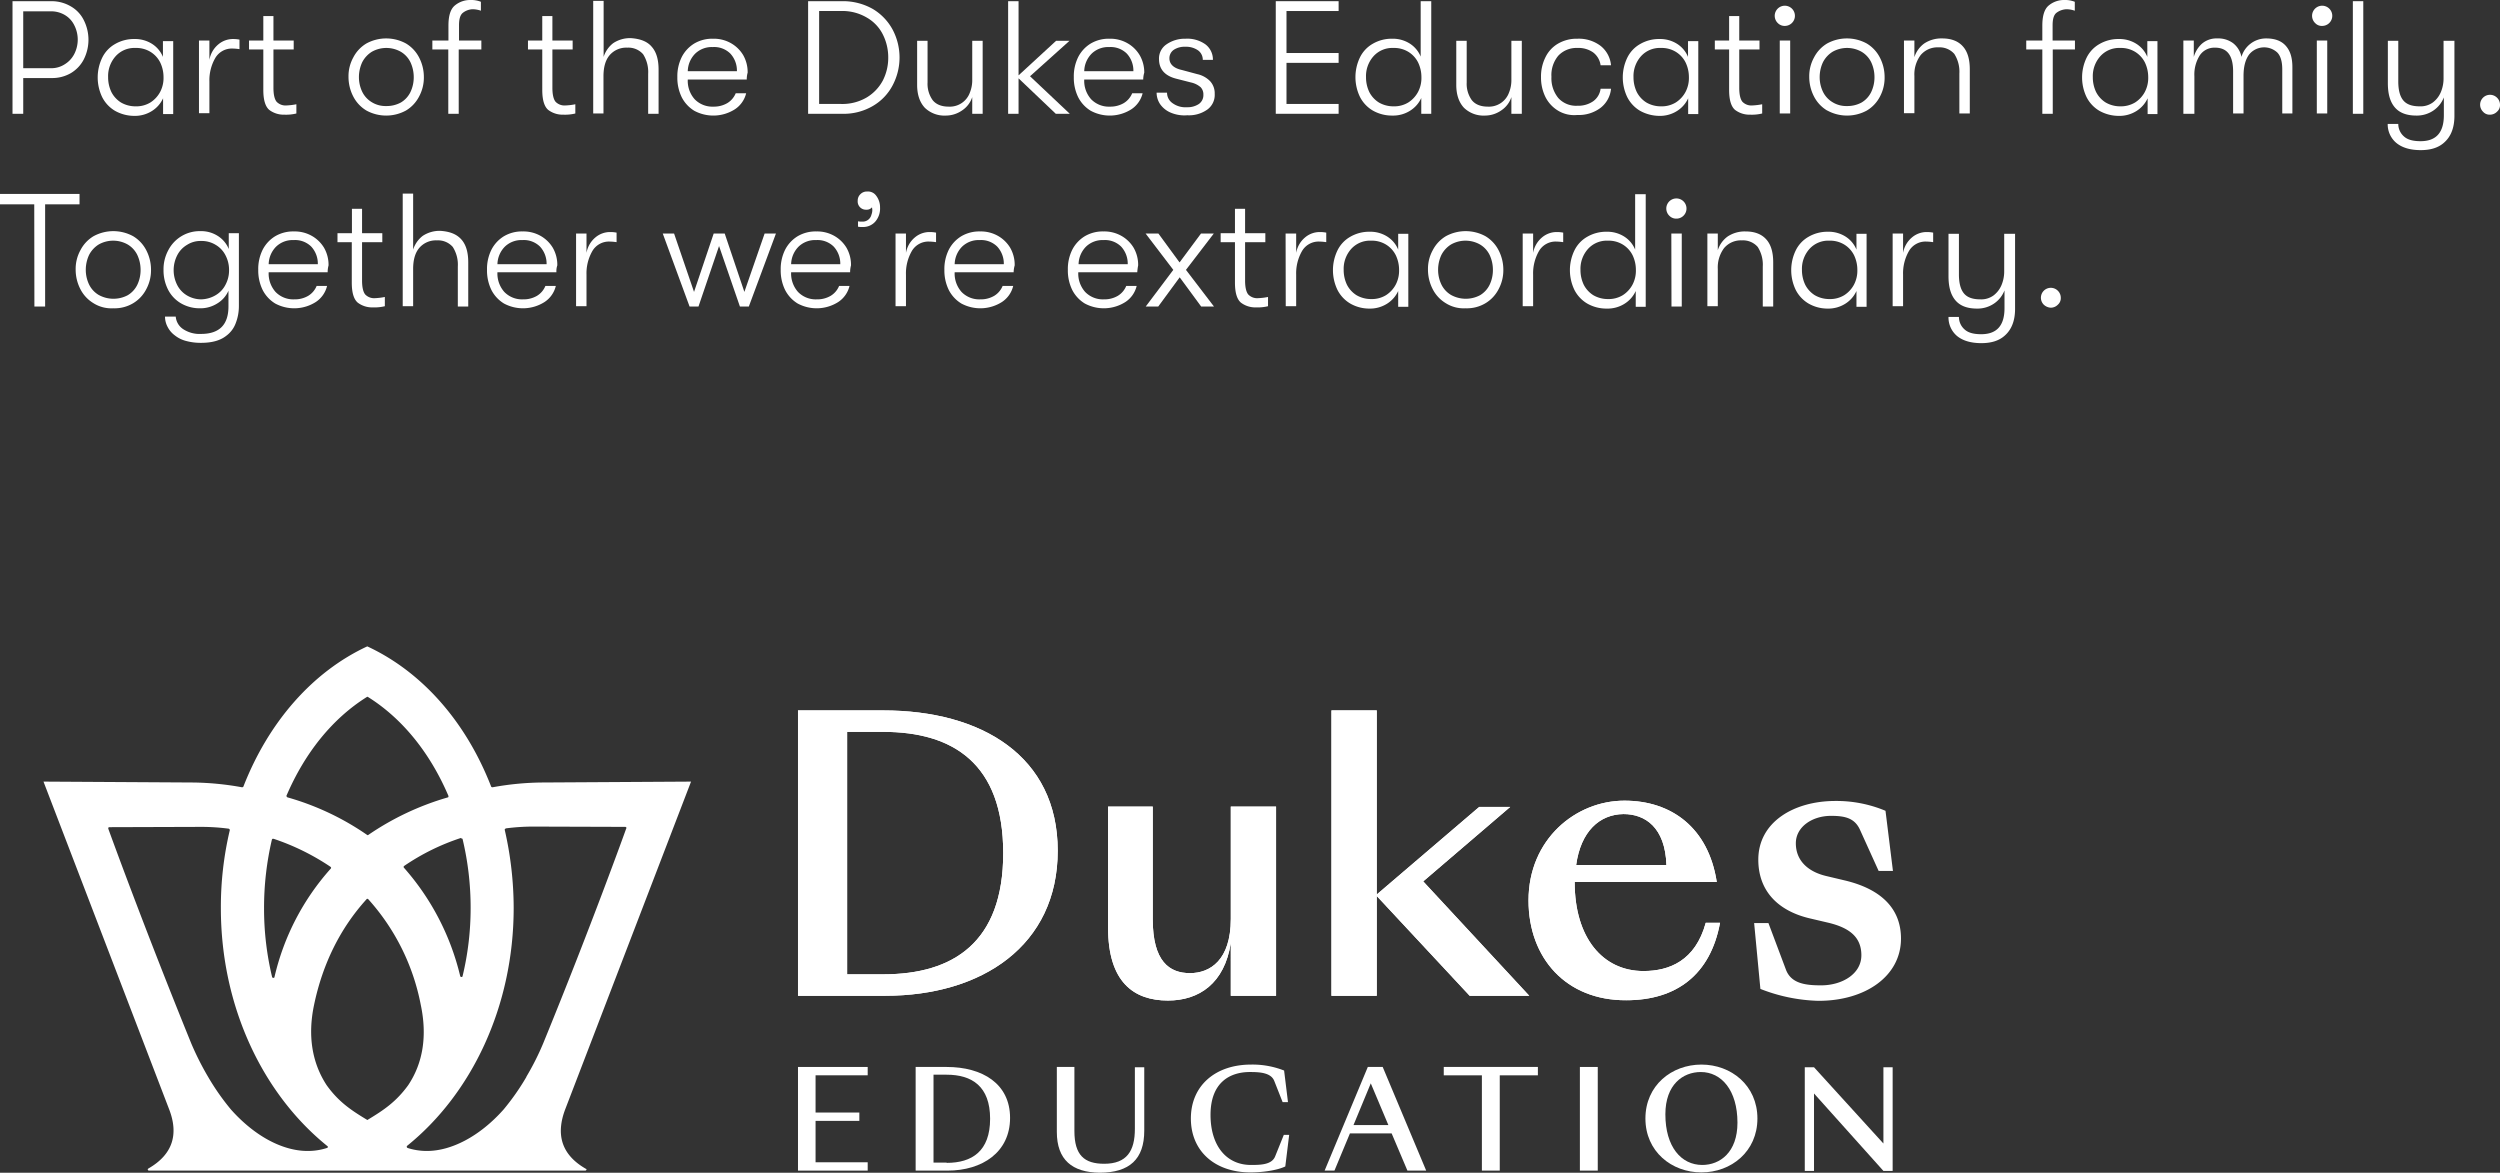<?xml version="1.0" encoding="UTF-8"?> <svg xmlns="http://www.w3.org/2000/svg" id="Dukes_Logos" viewBox="0 0 839.3 393.7"><rect x="0" y="0" width="839.3" height="393.7" fill="#333333" stroke="none"/><defs><style>.cls-1{fill:#fff;}</style></defs><path class="cls-1" d="M370.75,440.9V345.1h28.6c33.1,0,58.6,15.4,58.6,47.1,0,31.9-25.5,48.7-57.9,48.7Zm28.6-7.2c23.5,0,40.3-10.7,40.3-40.7s-16.8-40.7-40.3-40.7h-12.1v81.4Z" transform="translate(-102.85 -106.6)"></path><path class="cls-1" d="M531.25,377.4v63.5h-15.2V423.2c-2.1,13.5-10.6,19.3-21.1,19.3-11.5,0-20.1-6.2-20.1-24.5V377.4h15v37.8c0,14.2,5.6,18.1,12.5,18.1,6.7,0,13.7-4.3,13.7-18.2V377.4Z" transform="translate(-102.85 -106.6)"></path><path class="cls-1" d="M549.85,345.1h15.2v61.8l34.4-29.4h10.4l-29.2,25,35.6,38.4h-20l-31.2-33.5v33.5h-15.2Z" transform="translate(-102.85 -106.6)"></path><path class="cls-1" d="M616,408.9c0-20.6,15.9-33.5,32.2-33.5,15.8,0,28.2,9.1,31,27.3h-47.7v.1c0,18.6,9.4,29.8,23.1,29.8,8.6,0,17.4-3.4,20.9-16.2h4.8c-3.2,17.3-14.5,26-31.5,26C628.65,442.5,616,428.3,616,408.9ZM632,397h30.3c-.4-12.6-7.1-17.1-14.4-17.1C639.85,380,633.55,385.7,632,397Z" transform="translate(-102.85 -106.6)"></path><path class="cls-1" d="M693.85,438.6l-2.1-22.1h4.8l5.9,15.7c1.8,4.7,6.8,5.2,11.8,5.2,7,0,13.5-3.8,13.5-10.1,0-6.1-4-9.2-11-10.9l-6.4-1.5c-10.5-2.5-17.2-9.1-17.2-19.7,0-12.6,11.9-19.7,25.9-19.7a42.67,42.67,0,0,1,16.8,3.3l2.5,20.2h-4.8l-6.3-13.9c-1.8-3.9-5.1-4.6-9.7-4.6-6.3,0-11.8,3.7-11.8,9.2,0,5.7,3.9,9.5,10.2,11l5.9,1.4c13,3,19.2,9.9,19.2,19.6,0,12.6-11.9,20.9-27.7,20.9A57.08,57.08,0,0,1,693.85,438.6Z" transform="translate(-102.85 -106.6)"></path><path class="cls-1" d="M370.75,464.8h23.4v2.8h-17.5v12.5h14.7v2.8h-14.7v13.9h17.5v2.8h-23.4Z" transform="translate(-102.85 -106.6)"></path><path class="cls-1" d="M410.25,499.6V464.8h10.4c12,0,21.3,5.6,21.3,17.1s-9.3,17.7-21,17.7Zm10.4-2.6c8.5,0,14.6-3.9,14.6-14.8s-6.1-14.8-14.6-14.8h-4.4v29.5h4.4Z" transform="translate(-102.85 -106.6)"></path><path class="cls-1" d="M457.65,486.6V464.8h5.9v21.5c0,8.1,3.3,11,10,11,7.6,0,10.3-4.3,10.3-11.7V464.9H487v21.3c0,9.5-4.9,14.1-15,14.1C462.85,500.2,457.65,496,457.65,486.6Z" transform="translate(-102.85 -106.6)"></path><path class="cls-1" d="M502.65,482.1c0-11,8.2-18.1,20.2-18.1a28.94,28.94,0,0,1,11.1,2l1.3,10.6h-1.8l-2.8-7.1c-1.1-2.8-4.9-3-8.2-3-6.6,0-13.2,3.4-13.2,14.4,0,10.2,5.2,16.8,13.6,16.8,3.3,0,7-.1,8.1-2.9l2.9-7.2h1.8l-1.3,10.6c-2.7,1.3-7.6,2-11.7,2C510.75,500.2,502.65,493.1,502.65,482.1Z" transform="translate(-102.85 -106.6)"></path><path class="cls-1" d="M570.05,487.1h-14l-5.2,12.5h-3.3l14.5-34.8h5l14.6,34.8h-6.3Zm-1.1-2.8-5.9-14-5.8,14Z" transform="translate(-102.85 -106.6)"></path><path class="cls-1" d="M600.35,467.6h-12.8v-2.8h31.6v2.8h-12.8v32h-6Z" transform="translate(-102.85 -106.6)"></path><path class="cls-1" d="M633.25,464.8h6v34.8h-6Z" transform="translate(-102.85 -106.6)"></path><path class="cls-1" d="M655.25,482.1c0-11.1,8.8-18.1,18.8-18.1s18.8,7,18.8,18.1-8.8,18.1-18.8,18.1S655.25,493.2,655.25,482.1Zm30.9,1.4c0-10.9-5.4-17-12.3-17-6,0-11.9,4.2-11.9,14.2,0,10.9,5.3,17,12.4,17C680.25,497.7,686.15,493.5,686.15,483.5Z" transform="translate(-102.85 -106.6)"></path><path class="cls-1" d="M735.15,490.5V464.9h3.1v34.8h-3.1l-23.3-26v26h-3.1V464.9h3.1Z" transform="translate(-102.85 -106.6)"></path><path class="cls-1" d="M299.55,499h0c-8.2-4.7-10.2-11.5-6.9-20.1L334.85,369l-49.9.3a96.25,96.25,0,0,0-16.7,1.6h-.1a.52.52,0,0,1-.4-.2c-8.5-21.9-23.3-38.6-41.6-47.1h0c-18.3,8.5-33.1,25.3-41.6,47.1a.52.52,0,0,1-.4.2h-.1a97.19,97.19,0,0,0-16.7-1.6l-49.9-.3,42.1,109.8c3.4,8.6,1.3,15.4-6.9,20.1h0c-.1.1-.2.2-.2.3a.43.43,0,0,0,.4.4h146.5a.43.43,0,0,0,.4-.4A.2.2,0,0,0,299.55,499Zm-41.8-110.9h.2c.1.1.2.1.2.2a99.26,99.26,0,0,1,2.7,23.1,97.58,97.58,0,0,1-2.7,22.9c0,.2-.2.3-.4.3h0c-.2,0-.3-.1-.4-.3a84.51,84.51,0,0,0-18.9-36.4.37.37,0,0,1-.1-.3c0-.1.1-.2.2-.3a75.49,75.49,0,0,1,19.1-9.4C257.65,388.1,257.75,388.1,257.75,388.1ZM199,373.8c6.2-14.5,15.5-26,27-33.2a.3.3,0,0,1,.4,0c11.5,7.2,20.8,18.7,27,33.2v.3a.22.22,0,0,1-.2.2,92.7,92.7,0,0,0-26.7,12.6.3.3,0,0,1-.4,0,90.16,90.16,0,0,0-26.7-12.6.22.22,0,0,1-.2-.2C199,374,199,373.9,199,373.8Zm-4.8,14.6a.22.22,0,0,1,.2-.2h.3a78.93,78.93,0,0,1,19.1,9.4c.1.1.2.2.2.3a.37.37,0,0,1-.1.3A82.41,82.41,0,0,0,195,434.6c0,.2-.2.3-.4.3h0c-.2,0-.3-.1-.4-.3a98.2,98.2,0,0,1-2.7-22.9A100.33,100.33,0,0,1,194.15,388.4Zm18.7,103.3a.32.32,0,0,1-.3.3,20.52,20.52,0,0,1-6.5,1c-8.1,0-17.5-4.7-25.7-13.9a80.57,80.57,0,0,1-7.7-11,96.11,96.11,0,0,1-5.6-11.1c-16-39.3-27.8-71.9-27.9-72.2v-.3c.1-.1.2-.2.3-.2l31-.1h0a70.69,70.69,0,0,1,9.1.6c.1,0,.2.1.3.2a.37.37,0,0,1,.1.3,111.92,111.92,0,0,0-3,26.2c0,33.2,14.2,62.5,35.8,79.9C212.85,491.4,213,491.5,212.85,491.7Zm13.5-9.2a.3.3,0,0,1-.4,0c-5.3-3.2-9.5-6-13.5-11.6-4.9-7.5-6.4-16.6-4.2-27,2.9-13.8,8.8-25.7,17.6-35.4.1-.2.4-.2.6,0a73.7,73.7,0,0,1,17.6,35.4c2.2,10.4.8,19.5-4.2,27C235.85,476.5,231.65,479.3,226.35,482.5Zm53.2-14.4a80.57,80.57,0,0,1-7.7,11c-8.1,9.1-17.6,13.9-25.7,13.9a21,21,0,0,1-6.5-1c-.1,0-.2-.2-.3-.3a.6.6,0,0,1,.1-.4c21.6-17.4,35.8-46.7,35.8-79.9a118.18,118.18,0,0,0-3-26.2.37.37,0,0,1,.1-.3c.1-.1.2-.1.3-.2a71.87,71.87,0,0,1,9.1-.6h0l31,.1c.1,0,.2.1.3.2a.19.19,0,0,1,0,.3c-.1.3-11.8,32.9-27.9,72.2A89,89,0,0,1,279.55,468.1Z" transform="translate(-102.85 -106.6)"></path><path class="cls-1" d="M370.75,440.9V345.1h28.6c33.1,0,58.6,15.4,58.6,47.1,0,31.9-25.5,48.7-57.9,48.7Zm28.6-7.2c23.5,0,40.3-10.7,40.3-40.7s-16.8-40.7-40.3-40.7h-12.1v81.4Z" transform="translate(-102.85 -106.6)"></path><path class="cls-1" d="M531.25,377.4v63.5h-15.2V423.2c-2.1,13.5-10.6,19.3-21.1,19.3-11.5,0-20.1-6.2-20.1-24.5V377.4h15v37.8c0,14.2,5.6,18.1,12.5,18.1,6.7,0,13.7-4.3,13.7-18.2V377.4Z" transform="translate(-102.85 -106.6)"></path><path class="cls-1" d="M549.85,345.1h15.2v61.8l34.4-29.4h10.4l-29.2,25,35.6,38.4h-20l-31.2-33.5v33.5h-15.2Z" transform="translate(-102.85 -106.6)"></path><path class="cls-1" d="M616,408.9c0-20.6,15.9-33.5,32.2-33.5,15.8,0,28.2,9.1,31,27.3h-47.7v.1c0,18.6,9.4,29.8,23.1,29.8,8.6,0,17.4-3.4,20.9-16.2h4.8c-3.2,17.3-14.5,26-31.5,26C628.65,442.5,616,428.3,616,408.9ZM632,397h30.3c-.4-12.6-7.1-17.1-14.4-17.1C639.85,380,633.55,385.7,632,397Z" transform="translate(-102.85 -106.6)"></path><path class="cls-1" d="M126.55,108.7a10.85,10.85,0,0,1,4.4,4.6,14.62,14.62,0,0,1,0,13.3,11.48,11.48,0,0,1-4.4,4.6,12.42,12.42,0,0,1-6.4,1.6h-9.5v12h-3.6V107h13.2A12.66,12.66,0,0,1,126.55,108.7Zm-2,19.5a8.73,8.73,0,0,0,3.2-3.4,10.6,10.6,0,0,0,0-9.8,8.1,8.1,0,0,0-3.2-3.4,9,9,0,0,0-4.6-1.2h-9.3v19.1H120A8.21,8.21,0,0,0,124.55,128.2Z" transform="translate(-102.85 -106.6)"></path><path class="cls-1" d="M141.45,143.8a11.2,11.2,0,0,1-4.3-4.6,15.27,15.27,0,0,1,0-13.2,10.63,10.63,0,0,1,4.3-4.6,12.59,12.59,0,0,1,6.5-1.7,10.66,10.66,0,0,1,5.9,1.6,9.38,9.38,0,0,1,3.7,4.4v-5.3H161v24.5h-3.4v-5.3a9.86,9.86,0,0,1-3.8,4.3,10.66,10.66,0,0,1-5.9,1.6A13.24,13.24,0,0,1,141.45,143.8Zm11.9-2.8a9.54,9.54,0,0,0,3.3-3.6,10.09,10.09,0,0,0,1.1-4.9,11.36,11.36,0,0,0-1.1-4.9,8.8,8.8,0,0,0-3.3-3.6,9.1,9.1,0,0,0-5-1.3,8.48,8.48,0,0,0-6.7,2.8,10,10,0,0,0-2.5,7,11.48,11.48,0,0,0,1.1,5,9,9,0,0,0,3.2,3.5,9.66,9.66,0,0,0,4.9,1.3A9.1,9.1,0,0,0,153.35,141Z" transform="translate(-102.85 -106.6)"></path><path class="cls-1" d="M169.65,120.2h3.5v6.5a8.72,8.72,0,0,1,3-5.2,7.61,7.61,0,0,1,4.9-1.8,11,11,0,0,1,2.2.2v3.2a17.85,17.85,0,0,0-2.3-.2,6.44,6.44,0,0,0-5.9,3.3,15,15,0,0,0-1.9,7.8v10.6h-3.5Z" transform="translate(-102.85 -106.6)"></path><path class="cls-1" d="M202.35,141.6v3.1a14.48,14.48,0,0,1-4,.4,8,8,0,0,1-5.1-1.6c-1.3-1.1-2-3.3-2-6.7V123.2h-4.8v-3h4.8V112h3.4v8.2h6.8v3h-6.8v12.9c0,2.3.4,3.9,1.1,4.7a4.16,4.16,0,0,0,3.3,1.2A21.14,21.14,0,0,0,202.35,141.6Z" transform="translate(-102.85 -106.6)"></path><path class="cls-1" d="M225.85,143.7a11.7,11.7,0,0,1-4.4-4.7,14.3,14.3,0,0,1-1.6-6.6,13.05,13.05,0,0,1,1.6-6.5,11.7,11.7,0,0,1,4.4-4.7,13.86,13.86,0,0,1,13.3,0,11.7,11.7,0,0,1,4.4,4.7,14.2,14.2,0,0,1,1.6,6.5,13.43,13.43,0,0,1-1.6,6.6,11.7,11.7,0,0,1-4.4,4.7,13.86,13.86,0,0,1-13.3,0Zm11.6-2.7a8.31,8.31,0,0,0,3.2-3.5,11.48,11.48,0,0,0,1.1-5,11.81,11.81,0,0,0-1.1-5,8.31,8.31,0,0,0-3.2-3.5,9.88,9.88,0,0,0-9.8,0,9,9,0,0,0-3.2,3.5,11.81,11.81,0,0,0-1.1,5,11.36,11.36,0,0,0,1.1,4.9,8.31,8.31,0,0,0,3.2,3.5,8.76,8.76,0,0,0,4.9,1.3A9.88,9.88,0,0,0,237.45,141Z" transform="translate(-102.85 -106.6)"></path><path class="cls-1" d="M258.25,110.9c-.9.7-1.3,2.1-1.3,4.2v5.1h7.5v3h-7.6v21.6h-3.5V123.2H248v-3h5.4v-5c0-3.3.7-5.6,2.2-6.8a8,8,0,0,1,5.1-1.8,9,9,0,0,1,3.6.6v3a8.68,8.68,0,0,0-2.8-.5A5.67,5.67,0,0,0,258.25,110.9Z" transform="translate(-102.85 -106.6)"></path><path class="cls-1" d="M296,141.6v3.1a14.48,14.48,0,0,1-4,.4,8,8,0,0,1-5.1-1.6c-1.3-1.1-2-3.3-2-6.7V123.2h-4.8v-3h4.8V112h3.4v8.2h6.8v3h-6.8v12.9c0,2.3.4,3.9,1.1,4.7a4.16,4.16,0,0,0,3.3,1.2A19.63,19.63,0,0,0,296,141.6Z" transform="translate(-102.85 -106.6)"></path><path class="cls-1" d="M321.65,122.3c1.6,1.8,2.3,4.4,2.3,7.7v14.8h-3.5V131.4a11.06,11.06,0,0,0-1.7-6.6,6.56,6.56,0,0,0-5.3-2.2,7.36,7.36,0,0,0-6,2.6c-1.4,1.7-2,4.1-2,7v12.5H302V106.9h3.5v18.8a9.41,9.41,0,0,1,3.2-4.6,10.26,10.26,0,0,1,5.9-1.7C317.75,119.6,320.15,120.5,321.65,122.3Z" transform="translate(-102.85 -106.6)"></path><path class="cls-1" d="M353.55,133.3h-19.8a9.29,9.29,0,0,0,2.3,6.6,8.27,8.27,0,0,0,6.3,2.5,8.88,8.88,0,0,0,4.7-1.2,6.94,6.94,0,0,0,2.8-3.3h3.5a8.93,8.93,0,0,1-3.8,5.4,13.49,13.49,0,0,1-13.6.5,11.38,11.38,0,0,1-4.2-4.5,14.8,14.8,0,0,1-1.5-6.8,14.51,14.51,0,0,1,1.5-6.8,11.38,11.38,0,0,1,4.2-4.5,11.82,11.82,0,0,1,6.3-1.6,11.62,11.62,0,0,1,6,1.5,11.23,11.23,0,0,1,4.1,4,11.5,11.5,0,0,1,1.5,5.9A8.33,8.33,0,0,0,353.55,133.3Zm-3.3-2.8a8.42,8.42,0,0,0-2.2-5.9,7.7,7.7,0,0,0-5.9-2.2,8,8,0,0,0-5.9,2.2,8.64,8.64,0,0,0-2.5,5.9Z" transform="translate(-102.85 -106.6)"></path><path class="cls-1" d="M374.15,107h11.3a20.31,20.31,0,0,1,10.4,2.6,18,18,0,0,1,6.7,7,20,20,0,0,1,0,18.6,17.31,17.31,0,0,1-6.7,7,19.37,19.37,0,0,1-10.4,2.6h-11.3Zm11,34.5a16.08,16.08,0,0,0,8.7-2.2,14.72,14.72,0,0,0,5.4-5.7,16.78,16.78,0,0,0,1.8-7.7,17.08,17.08,0,0,0-1.8-7.7,13.47,13.47,0,0,0-5.4-5.7,16.08,16.08,0,0,0-8.7-2.2h-7.3v31.2Z" transform="translate(-102.85 -106.6)"></path><path class="cls-1" d="M413.35,142.8c-1.7-1.8-2.6-4.4-2.6-7.7V120.3h3.5v14a9.41,9.41,0,0,0,1.7,5.9c1.1,1.4,2.9,2.2,5.4,2.2a7.16,7.16,0,0,0,7.1-4.7,11.08,11.08,0,0,0,.8-4.4v-13h3.5v24.5h-3.5v-5.6a8.49,8.49,0,0,1-3.3,4.4,9.59,9.59,0,0,1-5.6,1.8A9.43,9.43,0,0,1,413.35,142.8Z" transform="translate(-102.85 -106.6)"></path><path class="cls-1" d="M448.65,132.2,462,144.8h-4.7l-12.5-11.9v11.9h-3.5V107h3.5v24.9l12.6-11.6h4.5Z" transform="translate(-102.85 -106.6)"></path><path class="cls-1" d="M486.65,133.3h-19.8a9.29,9.29,0,0,0,2.3,6.6,8.27,8.27,0,0,0,6.3,2.5,8.88,8.88,0,0,0,4.7-1.2,6.94,6.94,0,0,0,2.8-3.3h3.5a8.93,8.93,0,0,1-3.8,5.4,13.49,13.49,0,0,1-13.6.5,11.38,11.38,0,0,1-4.2-4.5,14.8,14.8,0,0,1-1.5-6.8,14.51,14.51,0,0,1,1.5-6.8,11.38,11.38,0,0,1,4.2-4.5,11.82,11.82,0,0,1,6.3-1.6,11.62,11.62,0,0,1,6,1.5,11.23,11.23,0,0,1,4.1,4A11.5,11.5,0,0,1,487,131,8.33,8.33,0,0,0,486.65,133.3Zm-3.3-2.8a8.42,8.42,0,0,0-2.2-5.9,7.7,7.7,0,0,0-5.9-2.2,8,8,0,0,0-5.9,2.2,8.64,8.64,0,0,0-2.5,5.9Z" transform="translate(-102.85 -106.6)"></path><path class="cls-1" d="M495.85,144.4a8.23,8.23,0,0,1-3.5-2.8,6.89,6.89,0,0,1-1.2-3.9h3.5a4.23,4.23,0,0,0,1.8,3.5,7.34,7.34,0,0,0,4.9,1.4,6.78,6.78,0,0,0,4-1.1,3.62,3.62,0,0,0,1.5-3.1,3.49,3.49,0,0,0-.9-2.5,7.29,7.29,0,0,0-3.2-1.6l-5.1-1.3q-5.7-1.5-5.7-6.6a5.72,5.72,0,0,1,2.5-4.9,10.79,10.79,0,0,1,6.4-1.9,10.47,10.47,0,0,1,6.7,1.9,6.4,6.4,0,0,1,2.5,5.2h-3.4a3.89,3.89,0,0,0-1.6-3.2,7.07,7.07,0,0,0-4.3-1.2,6.53,6.53,0,0,0-3.8,1,3.39,3.39,0,0,0-1.5,2.9c0,1.9,1.4,3.3,4.2,3.9l5.2,1.4a8.53,8.53,0,0,1,4.3,2.4,6,6,0,0,1,1.5,4.2,6.07,6.07,0,0,1-2.5,5.3,10.66,10.66,0,0,1-6.7,1.9A11.78,11.78,0,0,1,495.85,144.4Z" transform="translate(-102.85 -106.6)"></path><path class="cls-1" d="M531.15,107h21.1v3.3h-17.5v14.1h17.5v3.3h-17.5v13.8h17.5v3.3h-21.1Z" transform="translate(-102.85 -106.6)"></path><path class="cls-1" d="M583.35,107v37.8H580v-5.3a9.86,9.86,0,0,1-3.8,4.3,10.66,10.66,0,0,1-5.9,1.6,13,13,0,0,1-6.6-1.7,11.2,11.2,0,0,1-4.3-4.6,15.27,15.27,0,0,1,0-13.2,10.63,10.63,0,0,1,4.3-4.6,12.59,12.59,0,0,1,6.5-1.7,10.66,10.66,0,0,1,5.9,1.6,9.38,9.38,0,0,1,3.7,4.4V107Zm-7.7,34a9.54,9.54,0,0,0,3.3-3.6,10.09,10.09,0,0,0,1.1-4.9,11.36,11.36,0,0,0-1.1-4.9,8.8,8.8,0,0,0-3.3-3.6,9.1,9.1,0,0,0-5-1.3,8.48,8.48,0,0,0-6.7,2.8,10,10,0,0,0-2.5,7,11.48,11.48,0,0,0,1.1,5,9,9,0,0,0,3.2,3.5,9.66,9.66,0,0,0,4.9,1.3A9.1,9.1,0,0,0,575.65,141Z" transform="translate(-102.85 -106.6)"></path><path class="cls-1" d="M594.35,142.8c-1.7-1.8-2.6-4.4-2.6-7.7V120.3h3.5v14a9.41,9.41,0,0,0,1.7,5.9c1.1,1.4,2.9,2.2,5.4,2.2a7.16,7.16,0,0,0,7.1-4.7,11.08,11.08,0,0,0,.8-4.4v-13h3.5v24.5h-3.5v-5.6a8.49,8.49,0,0,1-3.3,4.4,9.59,9.59,0,0,1-5.6,1.8A9.43,9.43,0,0,1,594.35,142.8Z" transform="translate(-102.85 -106.6)"></path><path class="cls-1" d="M626,143.8a11.25,11.25,0,0,1-4.3-4.6,14.67,14.67,0,0,1-1.5-6.7,14.38,14.38,0,0,1,1.5-6.7,10.63,10.63,0,0,1,4.3-4.6,12.42,12.42,0,0,1,6.4-1.6,12.11,12.11,0,0,1,7.8,2.4,9.38,9.38,0,0,1,3.5,6.5h-3.5a6.5,6.5,0,0,0-2.5-4.3,8.55,8.55,0,0,0-5.3-1.5,8.36,8.36,0,0,0-6.4,2.6,10.13,10.13,0,0,0-2.3,7.1,10.44,10.44,0,0,0,2.3,7.1,8,8,0,0,0,6.4,2.6,8.75,8.75,0,0,0,5.3-1.5,6.13,6.13,0,0,0,2.5-4.2h3.5a9.16,9.16,0,0,1-3.5,6.4,12.11,12.11,0,0,1-7.8,2.4A10.48,10.48,0,0,1,626,143.8Z" transform="translate(-102.85 -106.6)"></path><path class="cls-1" d="M653.45,143.8a11.2,11.2,0,0,1-4.3-4.6,15.27,15.27,0,0,1,0-13.2,10.63,10.63,0,0,1,4.3-4.6,12.59,12.59,0,0,1,6.5-1.7,10.66,10.66,0,0,1,5.9,1.6,9.38,9.38,0,0,1,3.7,4.4v-5.3H673v24.5h-3.4v-5.3a9.86,9.86,0,0,1-3.8,4.3,10.66,10.66,0,0,1-5.9,1.6A13.55,13.55,0,0,1,653.45,143.8Zm12-2.8a9.54,9.54,0,0,0,3.3-3.6,10.09,10.09,0,0,0,1.1-4.9,11.36,11.36,0,0,0-1.1-4.9,8.8,8.8,0,0,0-3.3-3.6,9.1,9.1,0,0,0-5-1.3,8.48,8.48,0,0,0-6.7,2.8,10,10,0,0,0-2.5,7,11.48,11.48,0,0,0,1.1,5,9,9,0,0,0,3.2,3.5,9.66,9.66,0,0,0,4.9,1.3A9.1,9.1,0,0,0,665.45,141Z" transform="translate(-102.85 -106.6)"></path><path class="cls-1" d="M694.45,141.6v3.1a14.48,14.48,0,0,1-4,.4,8,8,0,0,1-5.1-1.6c-1.3-1.1-2-3.3-2-6.7V123.2h-4.8v-3h4.8V112h3.4v8.2h6.8v3h-6.8v12.9c0,2.3.4,3.9,1.1,4.7a4.16,4.16,0,0,0,3.3,1.2A21.14,21.14,0,0,0,694.45,141.6Z" transform="translate(-102.85 -106.6)"></path><path class="cls-1" d="M699.75,114.4a3.39,3.39,0,1,1,2.3.9A3.17,3.17,0,0,1,699.75,114.4Zm.6,5.8h3.5v24.5h-3.5Z" transform="translate(-102.85 -106.6)"></path><path class="cls-1" d="M716.25,143.7a11.7,11.7,0,0,1-4.4-4.7,14.3,14.3,0,0,1-1.6-6.6,13.05,13.05,0,0,1,1.6-6.5,11.7,11.7,0,0,1,4.4-4.7,13.86,13.86,0,0,1,13.3,0,11.7,11.7,0,0,1,4.4,4.7,14.2,14.2,0,0,1,1.6,6.5A13.43,13.43,0,0,1,734,139a11.7,11.7,0,0,1-4.4,4.7,13.86,13.86,0,0,1-13.3,0Zm11.6-2.7a8.31,8.31,0,0,0,3.2-3.5,11.48,11.48,0,0,0,1.1-5,11.81,11.81,0,0,0-1.1-5,8.31,8.31,0,0,0-3.2-3.5,9.88,9.88,0,0,0-9.8,0,9,9,0,0,0-3.2,3.5,11.81,11.81,0,0,0-1.1,5,11.36,11.36,0,0,0,1.1,4.9,8.31,8.31,0,0,0,3.2,3.5,8.76,8.76,0,0,0,4.9,1.3A9.88,9.88,0,0,0,727.85,141Z" transform="translate(-102.85 -106.6)"></path><path class="cls-1" d="M742.05,120.2h3.5v5.6a9,9,0,0,1,3.3-4.6,10.36,10.36,0,0,1,6-1.7c3.1,0,5.4.9,7,2.7s2.3,4.4,2.3,7.7v14.8h-3.5V131.3a11.06,11.06,0,0,0-1.7-6.6,6.56,6.56,0,0,0-5.3-2.2,7.36,7.36,0,0,0-6,2.6,10.82,10.82,0,0,0-2.1,7v12.5h-3.5Z" transform="translate(-102.85 -106.6)"></path><path class="cls-1" d="M793.25,110.9c-.9.7-1.3,2.1-1.3,4.2v5.1h7.5v3H792v21.6h-3.5V123.2h-5.4v-3h5.4v-5c0-3.3.7-5.6,2.2-6.8a8,8,0,0,1,5.1-1.8,9,9,0,0,1,3.6.6v3a8.68,8.68,0,0,0-2.8-.5A6,6,0,0,0,793.25,110.9Z" transform="translate(-102.85 -106.6)"></path><path class="cls-1" d="M807.65,143.8a11.2,11.2,0,0,1-4.3-4.6,15.27,15.27,0,0,1,0-13.2,10.63,10.63,0,0,1,4.3-4.6,12.59,12.59,0,0,1,6.5-1.7,10.66,10.66,0,0,1,5.9,1.6,9.38,9.38,0,0,1,3.7,4.4v-5.3h3.4v24.5h-3.3v-5.3a9.86,9.86,0,0,1-3.8,4.3,10.66,10.66,0,0,1-5.9,1.6A13.33,13.33,0,0,1,807.65,143.8Zm12-2.8a9.54,9.54,0,0,0,3.3-3.6,10.09,10.09,0,0,0,1.1-4.9,11.36,11.36,0,0,0-1.1-4.9,8.8,8.8,0,0,0-3.3-3.6,9.1,9.1,0,0,0-5-1.3,8.48,8.48,0,0,0-6.7,2.8,10,10,0,0,0-2.5,7,11.48,11.48,0,0,0,1.1,5,9,9,0,0,0,3.2,3.5,9.66,9.66,0,0,0,4.9,1.3A9.33,9.33,0,0,0,819.65,141Z" transform="translate(-102.85 -106.6)"></path><path class="cls-1" d="M835.85,120.2h3.5v5.5a9.59,9.59,0,0,1,2.7-4.4,7.48,7.48,0,0,1,5.2-1.8,8.36,8.36,0,0,1,5.3,1.6,7.72,7.72,0,0,1,2.8,4.6,8.62,8.62,0,0,1,8.3-6.2c2.9,0,5.1.8,6.6,2.5s2.2,4,2.2,7.2v15.5h-3.4V129.9c0-2.5-.5-4.4-1.6-5.6a6.48,6.48,0,0,0-9.6.7c-1.2,1.7-1.8,4-1.8,7.1v12.6h-3.5V130.6c0-5.4-2-8-6.1-8a5.92,5.92,0,0,0-5.1,2.6,12.1,12.1,0,0,0-1.8,7v12.6h-3.7Z" transform="translate(-102.85 -106.6)"></path><path class="cls-1" d="M880.15,114.4a3.39,3.39,0,1,1,2.3.9A3,3,0,0,1,880.15,114.4Zm.5,5.8h3.5v24.5h-3.5Z" transform="translate(-102.85 -106.6)"></path><path class="cls-1" d="M892.75,107h3.5v37.8h-3.5Z" transform="translate(-102.85 -106.6)"></path><path class="cls-1" d="M926.85,120.2v25.3c0,4-1.2,7-3.5,9-1.9,1.7-4.5,2.5-7.8,2.5-3.5,0-6.3-.8-8.3-2.5a8.13,8.13,0,0,1-2.8-6.3H908a5.56,5.56,0,0,0,1.9,4.2c1.2,1.1,3,1.6,5.6,1.6q7.8,0,7.8-8.7v-6a9.46,9.46,0,0,1-3.5,4.4,9.84,9.84,0,0,1-5.7,1.7c-3.3,0-5.7-.9-7.3-2.8s-2.3-4.6-2.3-8.1V120.3H908v13.6c0,2.8.5,4.9,1.6,6.3s2.9,2.1,5.6,2.1a7,7,0,0,0,4.4-1.3,8.49,8.49,0,0,0,2.7-3.5,11.79,11.79,0,0,0,.9-4.6V120.3h3.7Z" transform="translate(-102.85 -106.6)"></path><path class="cls-1" d="M936.45,144.1a3.32,3.32,0,1,1,4.7-4.7,3.31,3.31,0,0,1,1,2.4,2.9,2.9,0,0,1-1,2.3,3.31,3.31,0,0,1-2.4,1A2.9,2.9,0,0,1,936.45,144.1Z" transform="translate(-102.85 -106.6)"></path><path class="cls-1" d="M114.35,175.2h-11.5v-3.5h26.7v3.5H118v34.3h-3.6Z" transform="translate(-102.85 -106.6)"></path><path class="cls-1" d="M134.25,208.4a11.7,11.7,0,0,1-4.4-4.7,14.3,14.3,0,0,1-1.6-6.6,13.05,13.05,0,0,1,1.6-6.5,11.7,11.7,0,0,1,4.4-4.7,13.86,13.86,0,0,1,13.3,0,11.7,11.7,0,0,1,4.4,4.7,14.2,14.2,0,0,1,1.6,6.5,13.43,13.43,0,0,1-1.6,6.6,11.7,11.7,0,0,1-4.4,4.7,12.16,12.16,0,0,1-6.7,1.7A11.25,11.25,0,0,1,134.25,208.4Zm11.5-2.7a8.31,8.31,0,0,0,3.2-3.5,11.48,11.48,0,0,0,1.1-5,11.81,11.81,0,0,0-1.1-5,8.31,8.31,0,0,0-3.2-3.5,9.88,9.88,0,0,0-9.8,0,9,9,0,0,0-3.2,3.5,11.81,11.81,0,0,0-1.1,5,11.36,11.36,0,0,0,1.1,4.9,8.31,8.31,0,0,0,3.2,3.5,10.23,10.23,0,0,0,9.8.1Z" transform="translate(-102.85 -106.6)"></path><path class="cls-1" d="M183.05,185v24.3a15.89,15.89,0,0,1-1.1,5.9,9.16,9.16,0,0,1-3.1,4.1c-2,1.6-4.8,2.4-8.5,2.4a18.79,18.79,0,0,1-4.9-.6,10.15,10.15,0,0,1-3.9-1.9,8,8,0,0,1-2.4-2.8,7.3,7.3,0,0,1-.9-3.5h3.6a5.55,5.55,0,0,0,2.5,4.2,10,10,0,0,0,6.1,1.6c3,0,5.3-.8,6.8-2.3s2.3-3.8,2.3-6.9v-5.3a9.34,9.34,0,0,1-3.8,4.3,10.56,10.56,0,0,1-5.8,1.6,12.48,12.48,0,0,1-6.4-1.7,11.2,11.2,0,0,1-4.3-4.6,14.25,14.25,0,0,1-1.5-6.6,13.43,13.43,0,0,1,1.6-6.6,11.84,11.84,0,0,1,10.8-6.4,10.33,10.33,0,0,1,5.8,1.6,9.38,9.38,0,0,1,3.7,4.4v-5.3h3.4Zm-7.8,20.7a8.55,8.55,0,0,0,3.3-3.5,10.16,10.16,0,0,0,1.2-4.9,10.55,10.55,0,0,0-1.2-5,8.58,8.58,0,0,0-3.3-3.5,9,9,0,0,0-4.9-1.3,8.32,8.32,0,0,0-4.7,1.3,8.58,8.58,0,0,0-3.3,3.5,11,11,0,0,0,0,10,8.58,8.58,0,0,0,3.3,3.5,9.47,9.47,0,0,0,4.7,1.3A10,10,0,0,0,175.25,205.7Z" transform="translate(-102.85 -106.6)"></path><path class="cls-1" d="M212.85,198h-19.8a9.29,9.29,0,0,0,2.3,6.6,8.27,8.27,0,0,0,6.3,2.5,8.88,8.88,0,0,0,4.7-1.2,6.94,6.94,0,0,0,2.8-3.3h3.5a8.93,8.93,0,0,1-3.8,5.4,13.49,13.49,0,0,1-13.6.5,11.38,11.38,0,0,1-4.2-4.5,14.8,14.8,0,0,1-1.5-6.8,14.51,14.51,0,0,1,1.5-6.8,11.38,11.38,0,0,1,4.2-4.5,11.82,11.82,0,0,1,6.3-1.6,11.62,11.62,0,0,1,6,1.5,11.23,11.23,0,0,1,4.1,4,11.5,11.5,0,0,1,1.5,5.9A9,9,0,0,0,212.85,198Zm-3.3-2.7a8.42,8.42,0,0,0-2.2-5.9,7.7,7.7,0,0,0-5.9-2.2,8,8,0,0,0-5.9,2.2,8.64,8.64,0,0,0-2.5,5.9Z" transform="translate(-102.85 -106.6)"></path><path class="cls-1" d="M232.05,206.3v3.1a14.48,14.48,0,0,1-4,.4,8,8,0,0,1-5.1-1.6c-1.3-1.1-2-3.3-2-6.7V187.9h-4.8v-3H221v-8.2h3.4v8.2h6.8v3h-6.8v12.9c0,2.3.4,3.9,1.1,4.7a4.16,4.16,0,0,0,3.3,1.2A21.14,21.14,0,0,0,232.05,206.3Z" transform="translate(-102.85 -106.6)"></path><path class="cls-1" d="M257.75,187c1.6,1.8,2.3,4.4,2.3,7.7v14.8h-3.5V196.1a11.06,11.06,0,0,0-1.7-6.6,6.56,6.56,0,0,0-5.3-2.2,7.36,7.36,0,0,0-6,2.6c-1.4,1.7-2,4.1-2,7v12.5h-3.5V171.6h3.5v18.8a9.41,9.41,0,0,1,3.2-4.6,10.26,10.26,0,0,1,5.9-1.7C253.85,184.3,256.15,185.2,257.75,187Z" transform="translate(-102.85 -106.6)"></path><path class="cls-1" d="M289.65,198h-19.8a9.29,9.29,0,0,0,2.3,6.6,8.27,8.27,0,0,0,6.3,2.5,8.88,8.88,0,0,0,4.7-1.2,6.94,6.94,0,0,0,2.8-3.3h3.5a8.93,8.93,0,0,1-3.8,5.4,13.49,13.49,0,0,1-13.6.5,11.38,11.38,0,0,1-4.2-4.5,14.8,14.8,0,0,1-1.5-6.8,14.51,14.51,0,0,1,1.5-6.8,11.38,11.38,0,0,1,4.2-4.5,11.82,11.82,0,0,1,6.3-1.6,11.62,11.62,0,0,1,6,1.5,11.23,11.23,0,0,1,4.1,4,11.5,11.5,0,0,1,1.5,5.9A6,6,0,0,0,289.65,198Zm-3.3-2.7a8.42,8.42,0,0,0-2.2-5.9,7.7,7.7,0,0,0-5.9-2.2,8,8,0,0,0-5.9,2.2,8.64,8.64,0,0,0-2.5,5.9Z" transform="translate(-102.85 -106.6)"></path><path class="cls-1" d="M296.25,185h3.5v6.5a8.72,8.72,0,0,1,3-5.2,7.61,7.61,0,0,1,4.9-1.8,11,11,0,0,1,2.2.2v3.2a17.85,17.85,0,0,0-2.3-.2,6.44,6.44,0,0,0-5.9,3.3,15,15,0,0,0-1.9,7.8v10.6h-3.5V185Z" transform="translate(-102.85 -106.6)"></path><path class="cls-1" d="M325.35,185h3.8l6.7,19.6,6.6-19.6h3.7l6.6,19.6,6.8-19.6h3.8l-9.1,24.5h-3l-7-20.3-6.9,20.3h-3Z" transform="translate(-102.85 -106.6)"></path><path class="cls-1" d="M388.25,198h-19.8a9.29,9.29,0,0,0,2.3,6.6,8.27,8.27,0,0,0,6.3,2.5,8.88,8.88,0,0,0,4.7-1.2,6.94,6.94,0,0,0,2.8-3.3h3.5a8.93,8.93,0,0,1-3.8,5.4,13.49,13.49,0,0,1-13.6.5,11.38,11.38,0,0,1-4.2-4.5,14.8,14.8,0,0,1-1.5-6.8,14.51,14.51,0,0,1,1.5-6.8,11.38,11.38,0,0,1,4.2-4.5,11.82,11.82,0,0,1,6.3-1.6,11.62,11.62,0,0,1,6,1.5,11.23,11.23,0,0,1,4.1,4,11.5,11.5,0,0,1,1.5,5.9A9,9,0,0,0,388.25,198Zm-3.3-2.7a8.42,8.42,0,0,0-2.2-5.9,7.7,7.7,0,0,0-5.9-2.2,8,8,0,0,0-5.9,2.2,8.64,8.64,0,0,0-2.5,5.9Z" transform="translate(-102.85 -106.6)"></path><path class="cls-1" d="M397,172.3a6.39,6.39,0,0,1,1.3,4,6.71,6.71,0,0,1-1.6,4.7,5.37,5.37,0,0,1-4.3,1.8,5.76,5.76,0,0,1-1.5-.1v-1.8a5.72,5.72,0,0,0,1.4.1,3,3,0,0,0,3.1-2.3,4.31,4.31,0,0,0,.3-1.7l-.1-.8a2.27,2.27,0,0,1-1.9.8,2.76,2.76,0,0,1-2.9-3,2.94,2.94,0,0,1,.9-2.2,3,3,0,0,1,2.3-.9A3.35,3.35,0,0,1,397,172.3Z" transform="translate(-102.85 -106.6)"></path><path class="cls-1" d="M403.45,185H407v6.5a8.72,8.72,0,0,1,3-5.2,7.61,7.61,0,0,1,4.9-1.8,11,11,0,0,1,2.2.2v3.2a17.85,17.85,0,0,0-2.3-.2,6.44,6.44,0,0,0-5.9,3.3,15,15,0,0,0-1.9,7.8v10.6h-3.5V185Z" transform="translate(-102.85 -106.6)"></path><path class="cls-1" d="M443.15,198h-19.8a9.29,9.29,0,0,0,2.3,6.6,8.27,8.27,0,0,0,6.3,2.5,8.88,8.88,0,0,0,4.7-1.2,6.94,6.94,0,0,0,2.8-3.3H443a8.93,8.93,0,0,1-3.8,5.4,13.49,13.49,0,0,1-13.6.5,11.38,11.38,0,0,1-4.2-4.5,14.8,14.8,0,0,1-1.5-6.8,14.51,14.51,0,0,1,1.5-6.8,11.38,11.38,0,0,1,4.2-4.5,11.82,11.82,0,0,1,6.3-1.6,11.62,11.62,0,0,1,6,1.5,11.23,11.23,0,0,1,4.1,4,11.5,11.5,0,0,1,1.5,5.9A9,9,0,0,0,443.15,198Zm-3.3-2.7a8.42,8.42,0,0,0-2.2-5.9,7.7,7.7,0,0,0-5.9-2.2,8,8,0,0,0-5.9,2.2,8.64,8.64,0,0,0-2.5,5.9Z" transform="translate(-102.85 -106.6)"></path><path class="cls-1" d="M484.65,198h-19.8a9.29,9.29,0,0,0,2.3,6.6,8.27,8.27,0,0,0,6.3,2.5,8.88,8.88,0,0,0,4.7-1.2,6.94,6.94,0,0,0,2.8-3.3h3.5a8.93,8.93,0,0,1-3.8,5.4,13.49,13.49,0,0,1-13.6.5,11.38,11.38,0,0,1-4.2-4.5,14.8,14.8,0,0,1-1.5-6.8,14.51,14.51,0,0,1,1.5-6.8,11.38,11.38,0,0,1,4.2-4.5,11.82,11.82,0,0,1,6.3-1.6,11.62,11.62,0,0,1,6,1.5,11.23,11.23,0,0,1,4.1,4,11.5,11.5,0,0,1,1.5,5.9A18.83,18.83,0,0,0,484.65,198Zm-3.2-2.7a8.42,8.42,0,0,0-2.2-5.9,7.7,7.7,0,0,0-5.9-2.2,8,8,0,0,0-5.9,2.2,8.64,8.64,0,0,0-2.5,5.9Z" transform="translate(-102.85 -106.6)"></path><path class="cls-1" d="M496.75,197.2l-9.3-12.2h4.3l7.1,9.7,7.2-9.7h4.3L501,197.2l9.4,12.3h-4.3l-7.2-9.8-7.2,9.8h-4.2Z" transform="translate(-102.85 -106.6)"></path><path class="cls-1" d="M528.55,206.3v3.1a14.48,14.48,0,0,1-4,.4,8,8,0,0,1-5.1-1.6c-1.3-1.1-2-3.3-2-6.7V187.9h-4.8v-3h4.8v-8.2h3.4v8.2h6.8v3h-6.8v12.9c0,2.3.4,3.9,1.1,4.7a4.16,4.16,0,0,0,3.3,1.2A21.14,21.14,0,0,0,528.55,206.3Z" transform="translate(-102.85 -106.6)"></path><path class="cls-1" d="M534.45,185H538v6.5a8.72,8.72,0,0,1,3-5.2,7.61,7.61,0,0,1,4.9-1.8,11,11,0,0,1,2.2.2v3.2a17.85,17.85,0,0,0-2.3-.2,6.44,6.44,0,0,0-5.9,3.3,15,15,0,0,0-1.9,7.8v10.6h-3.5Z" transform="translate(-102.85 -106.6)"></path><path class="cls-1" d="M556.15,208.5a11.2,11.2,0,0,1-4.3-4.6,15.27,15.27,0,0,1,0-13.2,10.63,10.63,0,0,1,4.3-4.6,12.59,12.59,0,0,1,6.5-1.7,10.66,10.66,0,0,1,5.9,1.6,9.38,9.38,0,0,1,3.7,4.4v-5.3h3.4v24.5h-3.4v-5.3a9.86,9.86,0,0,1-3.8,4.3,10.66,10.66,0,0,1-5.9,1.6A12.75,12.75,0,0,1,556.15,208.5Zm12-2.8a9.54,9.54,0,0,0,3.3-3.6,10.09,10.09,0,0,0,1.1-4.9,11.36,11.36,0,0,0-1.1-4.9,8.8,8.8,0,0,0-3.3-3.6,9.1,9.1,0,0,0-5-1.3,8.48,8.48,0,0,0-6.7,2.8,10,10,0,0,0-2.5,7,11.48,11.48,0,0,0,1.1,5,9,9,0,0,0,3.2,3.5,9.66,9.66,0,0,0,4.9,1.3A9.1,9.1,0,0,0,568.15,205.7Z" transform="translate(-102.85 -106.6)"></path><path class="cls-1" d="M588.25,208.4a11.7,11.7,0,0,1-4.4-4.7,14.3,14.3,0,0,1-1.6-6.6,13.05,13.05,0,0,1,1.6-6.5,11.7,11.7,0,0,1,4.4-4.7,13.86,13.86,0,0,1,13.3,0,11.7,11.7,0,0,1,4.4,4.7,14.2,14.2,0,0,1,1.6,6.5,13.43,13.43,0,0,1-1.6,6.6,11.7,11.7,0,0,1-4.4,4.7,12.16,12.16,0,0,1-6.7,1.7A11.25,11.25,0,0,1,588.25,208.4Zm11.5-2.7a8.31,8.31,0,0,0,3.2-3.5,11.48,11.48,0,0,0,1.1-5,11.81,11.81,0,0,0-1.1-5,8.31,8.31,0,0,0-3.2-3.5,9.88,9.88,0,0,0-9.8,0,9,9,0,0,0-3.2,3.5,11.81,11.81,0,0,0-1.1,5,11.36,11.36,0,0,0,1.1,4.9,8.31,8.31,0,0,0,3.2,3.5,10.23,10.23,0,0,0,9.8.1Z" transform="translate(-102.85 -106.6)"></path><path class="cls-1" d="M614.05,185h3.5v6.5a8.72,8.72,0,0,1,3-5.2,7.61,7.61,0,0,1,4.9-1.8,11,11,0,0,1,2.2.2v3.2a17.85,17.85,0,0,0-2.3-.2,6.44,6.44,0,0,0-5.9,3.3,15,15,0,0,0-1.9,7.8v10.6h-3.5Z" transform="translate(-102.85 -106.6)"></path><path class="cls-1" d="M655.35,171.8v37.8H652v-5.3a9.86,9.86,0,0,1-3.8,4.3,10.66,10.66,0,0,1-5.9,1.6,13,13,0,0,1-6.6-1.7,11.2,11.2,0,0,1-4.3-4.6,15.27,15.27,0,0,1,0-13.2,10.63,10.63,0,0,1,4.3-4.6,12.59,12.59,0,0,1,6.5-1.7,10.66,10.66,0,0,1,5.9,1.6,9.38,9.38,0,0,1,3.7,4.4V171.8Zm-7.7,33.9a9.54,9.54,0,0,0,3.3-3.6,10.09,10.09,0,0,0,1.1-4.9,11.36,11.36,0,0,0-1.1-4.9,8.8,8.8,0,0,0-3.3-3.6,9.1,9.1,0,0,0-5-1.3,8.48,8.48,0,0,0-6.7,2.8,10,10,0,0,0-2.5,7,11.48,11.48,0,0,0,1.1,5,9,9,0,0,0,3.2,3.5,9.66,9.66,0,0,0,4.9,1.3A9.1,9.1,0,0,0,647.65,205.7Z" transform="translate(-102.85 -106.6)"></path><path class="cls-1" d="M663.35,179.1a3.39,3.39,0,1,1,2.3.9A3.17,3.17,0,0,1,663.35,179.1Zm.6,5.9h3.5v24.5H664Z" transform="translate(-102.85 -106.6)"></path><path class="cls-1" d="M676.05,185h3.5v5.6a9,9,0,0,1,3.3-4.6,10.36,10.36,0,0,1,6-1.7c3.1,0,5.4.9,7,2.7s2.3,4.4,2.3,7.7v14.8h-3.5V196.1a11.06,11.06,0,0,0-1.7-6.6,6.56,6.56,0,0,0-5.3-2.2,7.36,7.36,0,0,0-6,2.6,10.82,10.82,0,0,0-2.1,7v12.5h-3.5Z" transform="translate(-102.85 -106.6)"></path><path class="cls-1" d="M710,208.5a11.2,11.2,0,0,1-4.3-4.6,15.27,15.27,0,0,1,0-13.2,10.63,10.63,0,0,1,4.3-4.6,12.59,12.59,0,0,1,6.5-1.7,10.66,10.66,0,0,1,5.9,1.6,9.38,9.38,0,0,1,3.7,4.4v-5.3h3.4v24.5h-3.4v-5.3a9.86,9.86,0,0,1-3.8,4.3,10.66,10.66,0,0,1-5.9,1.6A12.75,12.75,0,0,1,710,208.5Zm12-2.8a9.54,9.54,0,0,0,3.3-3.6,10.09,10.09,0,0,0,1.1-4.9,11.36,11.36,0,0,0-1.1-4.9,8.8,8.8,0,0,0-3.3-3.6,9.1,9.1,0,0,0-5-1.3,8.48,8.48,0,0,0-6.7,2.8,10,10,0,0,0-2.5,7,11.48,11.48,0,0,0,1.1,5,9,9,0,0,0,3.2,3.5A9.66,9.66,0,0,0,717,207,9.1,9.1,0,0,0,722,205.7Z" transform="translate(-102.85 -106.6)"></path><path class="cls-1" d="M738.25,185h3.5v6.5a8.72,8.72,0,0,1,3-5.2,7.61,7.61,0,0,1,4.9-1.8,11,11,0,0,1,2.2.2v3.2a17.85,17.85,0,0,0-2.3-.2,6.44,6.44,0,0,0-5.9,3.3,15,15,0,0,0-1.9,7.8v10.6h-3.5Z" transform="translate(-102.85 -106.6)"></path><path class="cls-1" d="M779.35,185v25.3c0,4-1.2,7-3.5,9-1.9,1.7-4.5,2.5-7.8,2.5-3.5,0-6.3-.8-8.3-2.5A8.13,8.13,0,0,1,757,213h3.5a5.56,5.56,0,0,0,1.9,4.2c1.2,1.1,3,1.6,5.6,1.6q7.8,0,7.8-8.7v-6a9.46,9.46,0,0,1-3.5,4.4,9.84,9.84,0,0,1-5.7,1.7c-3.3,0-5.7-.9-7.3-2.8s-2.3-4.6-2.3-8.1V185.1h3.5v13.6c0,2.8.5,4.9,1.6,6.3s2.9,2.1,5.6,2.1a7,7,0,0,0,4.4-1.3,8.49,8.49,0,0,0,2.7-3.5,11.79,11.79,0,0,0,.9-4.6V185.1h3.7Z" transform="translate(-102.85 -106.6)"></path><path class="cls-1" d="M789,208.9a3.32,3.32,0,1,1,4.7-4.7,3.31,3.31,0,0,1,1,2.4,2.9,2.9,0,0,1-1,2.3,3.31,3.31,0,0,1-2.4,1A3.73,3.73,0,0,1,789,208.9Z" transform="translate(-102.85 -106.6)"></path></svg> 